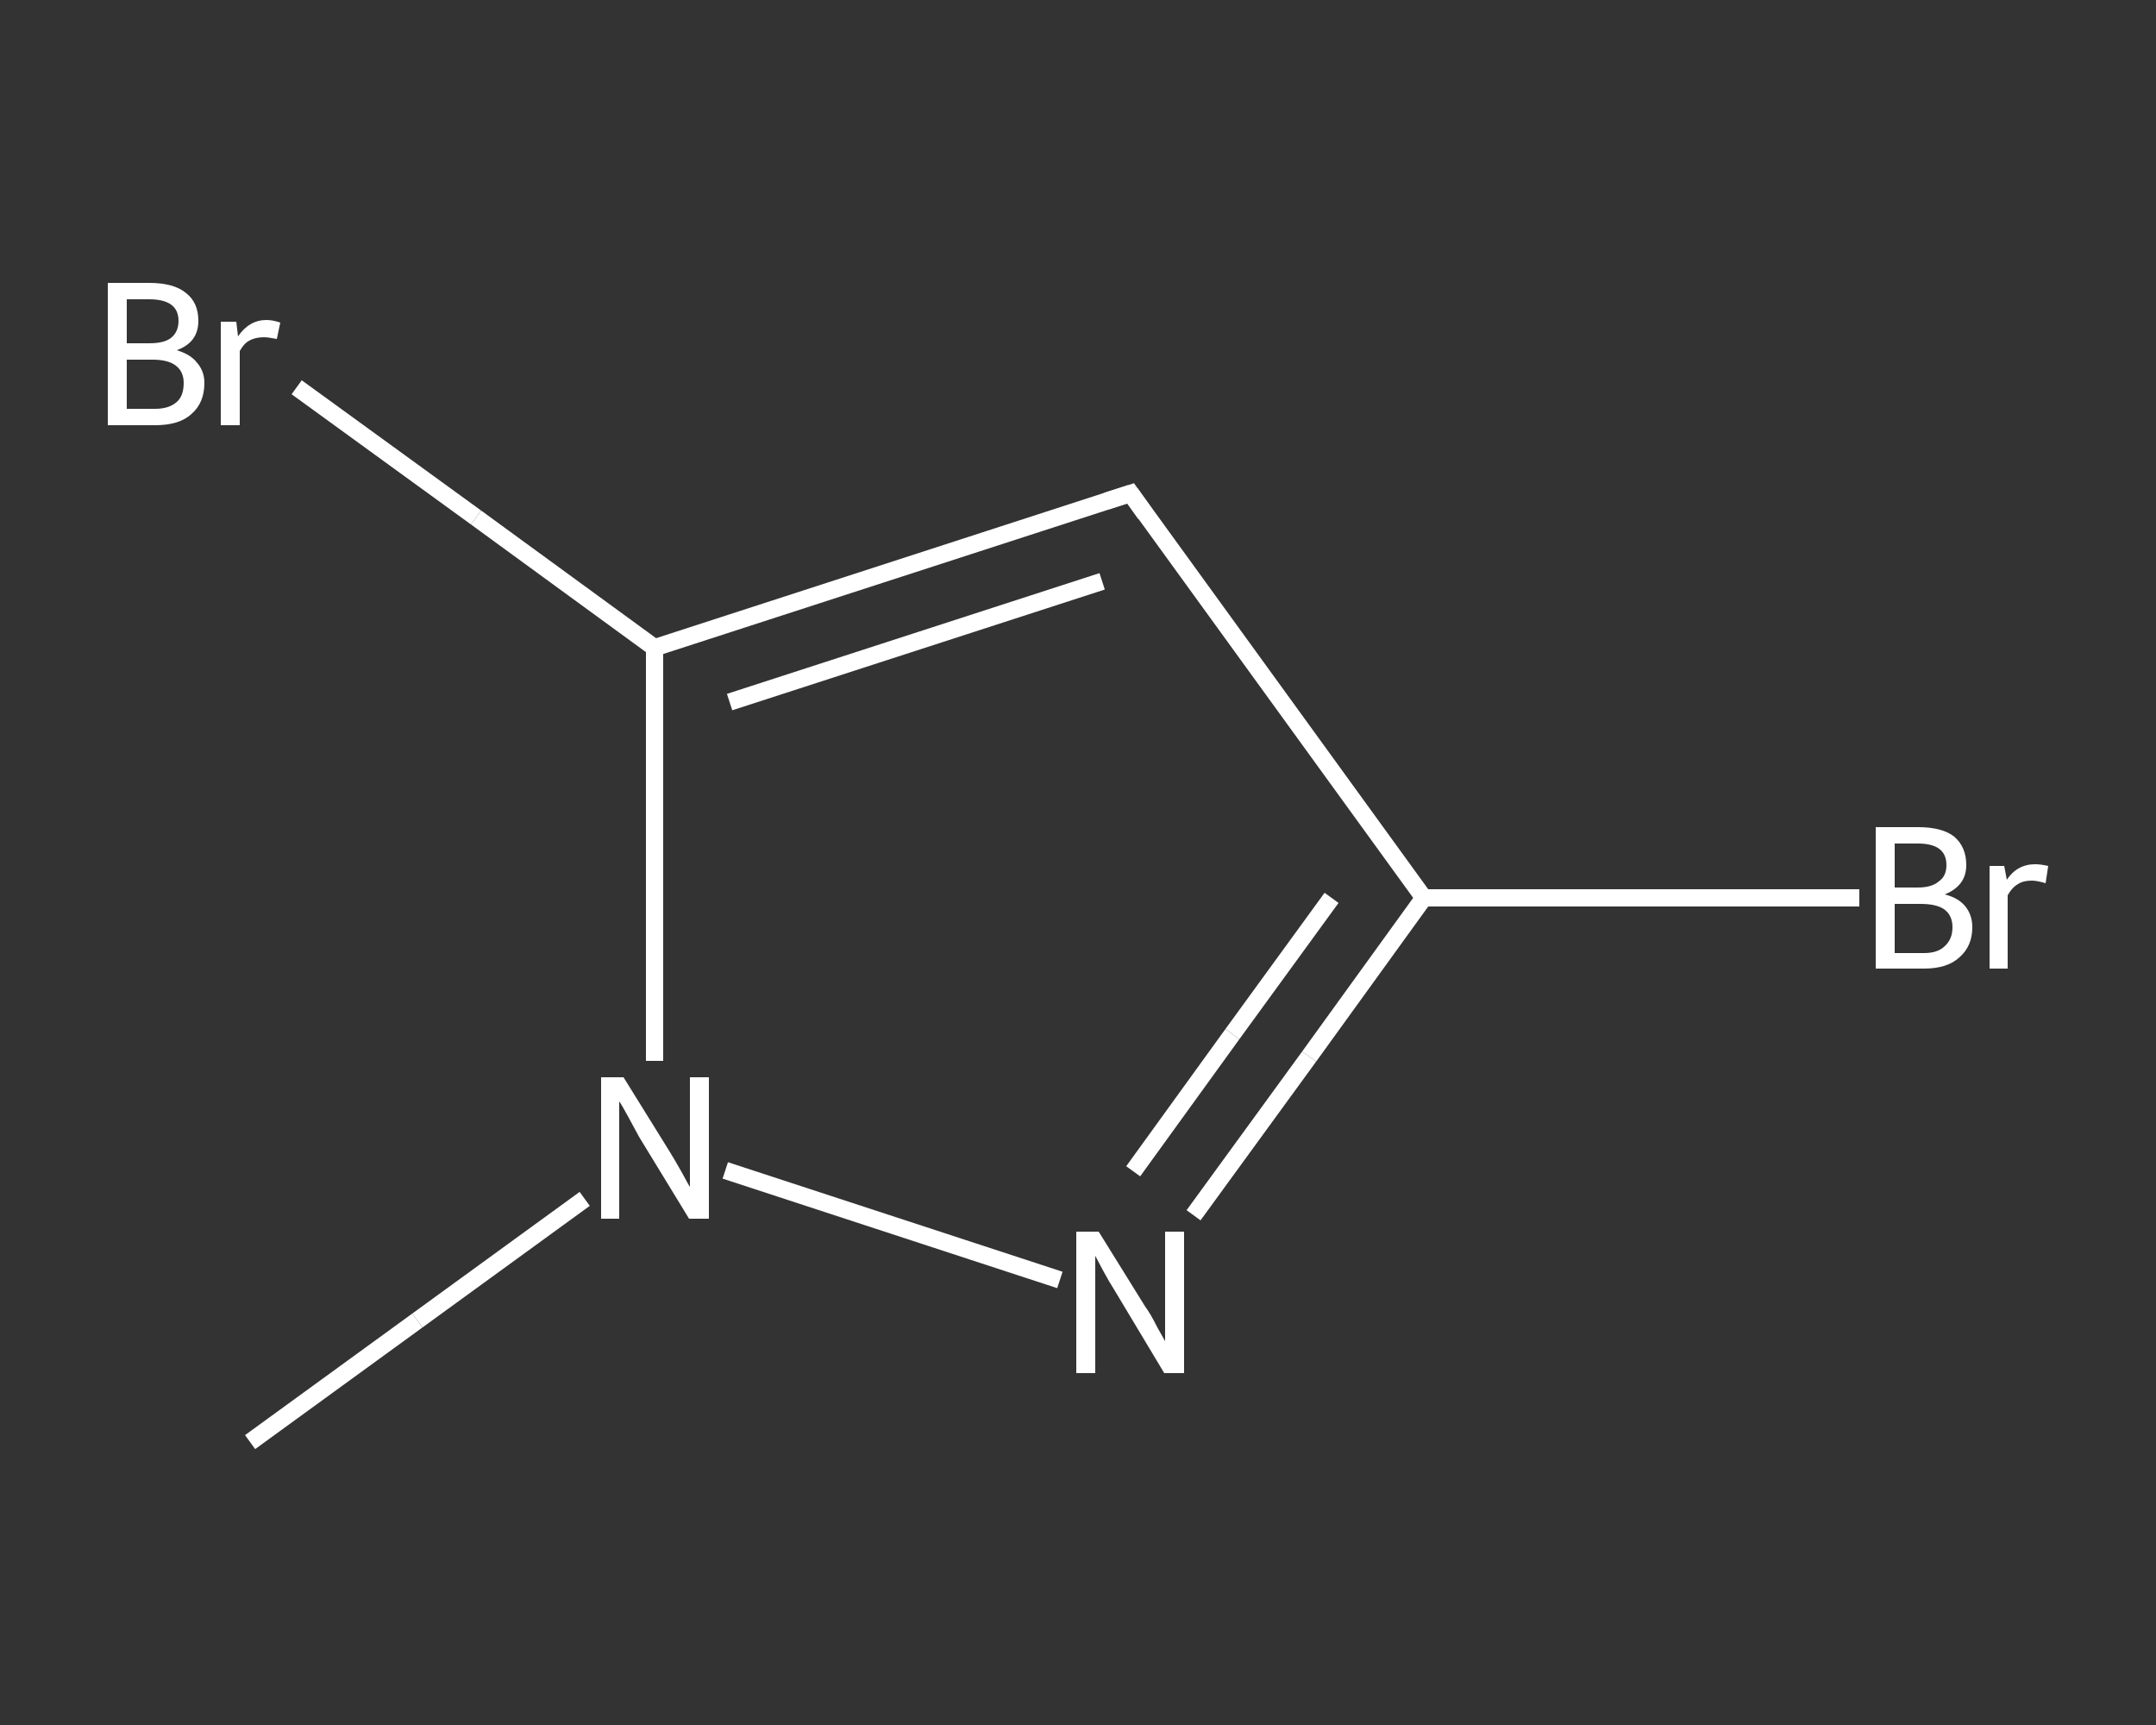 <?xml version='1.0' encoding='iso-8859-1'?>
<svg version='1.1' baseProfile='full'
              xmlns='http://www.w3.org/2000/svg'
                      xmlns:rdkit='http://www.rdkit.org/xml'
                      xmlns:xlink='http://www.w3.org/1999/xlink'
                  xml:space='preserve'
width='250px' height='200px' viewBox='0 0 250 200'>
<rect x="0" y="0" width="250" height="200" fill="#333333" stroke="none"/>
<!-- END OF HEADER -->
<rect style='opacity:1.0;fill:transparent;stroke:none' width='250.0' height='200.0' x='0.0' y='0.0'> </rect>
<path class='bond-0 atom-0 atom-1' d='M 29.0,167.2 L 48.4,153.1' style='fill:none;fill-rule:evenodd;stroke:#FFFFFF;stroke-width:2.0px;stroke-linecap:butt;stroke-linejoin:miter;stroke-opacity:1' />
<path class='bond-0 atom-0 atom-1' d='M 48.4,153.1 L 67.8,139.0' style='fill:none;fill-rule:evenodd;stroke:#FFFFFF;stroke-width:2.0px;stroke-linecap:butt;stroke-linejoin:miter;stroke-opacity:1' />
<path class='bond-1 atom-1 atom-2' d='M 84.1,135.7 L 122.9,148.4' style='fill:none;fill-rule:evenodd;stroke:#FFFFFF;stroke-width:2.0px;stroke-linecap:butt;stroke-linejoin:miter;stroke-opacity:1' />
<path class='bond-2 atom-2 atom-3' d='M 138.4,140.9 L 151.8,122.5' style='fill:none;fill-rule:evenodd;stroke:#FFFFFF;stroke-width:2.0px;stroke-linecap:butt;stroke-linejoin:miter;stroke-opacity:1' />
<path class='bond-2 atom-2 atom-3' d='M 151.8,122.5 L 165.1,104.1' style='fill:none;fill-rule:evenodd;stroke:#FFFFFF;stroke-width:2.0px;stroke-linecap:butt;stroke-linejoin:miter;stroke-opacity:1' />
<path class='bond-2 atom-2 atom-3' d='M 131.4,135.8 L 142.9,119.9' style='fill:none;fill-rule:evenodd;stroke:#FFFFFF;stroke-width:2.0px;stroke-linecap:butt;stroke-linejoin:miter;stroke-opacity:1' />
<path class='bond-2 atom-2 atom-3' d='M 142.9,119.9 L 154.4,104.1' style='fill:none;fill-rule:evenodd;stroke:#FFFFFF;stroke-width:2.0px;stroke-linecap:butt;stroke-linejoin:miter;stroke-opacity:1' />
<path class='bond-3 atom-3 atom-4' d='M 165.1,104.1 L 190.4,104.1' style='fill:none;fill-rule:evenodd;stroke:#FFFFFF;stroke-width:2.0px;stroke-linecap:butt;stroke-linejoin:miter;stroke-opacity:1' />
<path class='bond-3 atom-3 atom-4' d='M 190.4,104.1 L 215.6,104.1' style='fill:none;fill-rule:evenodd;stroke:#FFFFFF;stroke-width:2.0px;stroke-linecap:butt;stroke-linejoin:miter;stroke-opacity:1' />
<path class='bond-4 atom-3 atom-5' d='M 165.1,104.1 L 131.1,57.2' style='fill:none;fill-rule:evenodd;stroke:#FFFFFF;stroke-width:2.0px;stroke-linecap:butt;stroke-linejoin:miter;stroke-opacity:1' />
<path class='bond-5 atom-5 atom-6' d='M 131.1,57.2 L 75.9,75.1' style='fill:none;fill-rule:evenodd;stroke:#FFFFFF;stroke-width:2.0px;stroke-linecap:butt;stroke-linejoin:miter;stroke-opacity:1' />
<path class='bond-5 atom-5 atom-6' d='M 127.8,67.4 L 84.6,81.4' style='fill:none;fill-rule:evenodd;stroke:#FFFFFF;stroke-width:2.0px;stroke-linecap:butt;stroke-linejoin:miter;stroke-opacity:1' />
<path class='bond-6 atom-6 atom-7' d='M 75.9,75.1 L 55.2,60.0' style='fill:none;fill-rule:evenodd;stroke:#FFFFFF;stroke-width:2.0px;stroke-linecap:butt;stroke-linejoin:miter;stroke-opacity:1' />
<path class='bond-6 atom-6 atom-7' d='M 55.2,60.0 L 34.4,44.9' style='fill:none;fill-rule:evenodd;stroke:#FFFFFF;stroke-width:2.0px;stroke-linecap:butt;stroke-linejoin:miter;stroke-opacity:1' />
<path class='bond-7 atom-6 atom-1' d='M 75.9,75.1 L 75.9,99.0' style='fill:none;fill-rule:evenodd;stroke:#FFFFFF;stroke-width:2.0px;stroke-linecap:butt;stroke-linejoin:miter;stroke-opacity:1' />
<path class='bond-7 atom-6 atom-1' d='M 75.9,99.0 L 75.9,123.0' style='fill:none;fill-rule:evenodd;stroke:#FFFFFF;stroke-width:2.0px;stroke-linecap:butt;stroke-linejoin:miter;stroke-opacity:1' />
<path d='M 132.8,59.6 L 131.1,57.2 L 128.3,58.1' style='fill:none;stroke:#FFFFFF;stroke-width:2.0px;stroke-linecap:butt;stroke-linejoin:miter;stroke-opacity:1;' />
<path class='atom-1' d='M 72.3 124.9
L 77.7 133.6
Q 78.2 134.4, 79.1 136.0
Q 79.9 137.5, 80.0 137.6
L 80.0 124.9
L 82.2 124.9
L 82.2 141.3
L 79.9 141.3
L 74.1 131.8
Q 73.5 130.7, 72.8 129.4
Q 72.1 128.1, 71.8 127.7
L 71.8 141.3
L 69.7 141.3
L 69.7 124.9
L 72.3 124.9
' fill='#FFFFFF'/>
<path class='atom-2' d='M 127.4 142.8
L 132.8 151.5
Q 133.4 152.3, 134.2 153.9
Q 135.1 155.5, 135.1 155.5
L 135.1 142.8
L 137.3 142.8
L 137.3 159.2
L 135.0 159.2
L 129.3 149.7
Q 128.6 148.6, 127.9 147.3
Q 127.2 146.0, 127.0 145.6
L 127.0 159.2
L 124.8 159.2
L 124.8 142.8
L 127.4 142.8
' fill='#FFFFFF'/>
<path class='atom-4' d='M 225.5 103.7
Q 227.1 104.1, 227.9 105.1
Q 228.7 106.1, 228.7 107.5
Q 228.7 109.7, 227.2 111.0
Q 225.8 112.3, 223.1 112.3
L 217.5 112.3
L 217.5 95.9
L 222.4 95.9
Q 225.2 95.9, 226.6 97.0
Q 228.0 98.2, 228.0 100.3
Q 228.0 102.7, 225.5 103.7
M 219.7 97.8
L 219.7 102.9
L 222.4 102.9
Q 224.0 102.9, 224.8 102.2
Q 225.7 101.6, 225.7 100.3
Q 225.7 97.8, 222.4 97.8
L 219.7 97.8
M 223.1 110.5
Q 224.7 110.5, 225.5 109.7
Q 226.4 108.9, 226.4 107.5
Q 226.4 106.1, 225.4 105.4
Q 224.5 104.8, 222.7 104.8
L 219.7 104.8
L 219.7 110.5
L 223.1 110.5
' fill='#FFFFFF'/>
<path class='atom-4' d='M 232.4 100.4
L 232.7 102.0
Q 233.9 100.2, 236.0 100.2
Q 236.6 100.2, 237.5 100.4
L 237.2 102.4
Q 236.2 102.1, 235.6 102.1
Q 234.6 102.1, 234.0 102.5
Q 233.3 102.9, 232.8 103.8
L 232.8 112.3
L 230.7 112.3
L 230.7 100.4
L 232.4 100.4
' fill='#FFFFFF'/>
<path class='atom-7' d='M 20.5 40.6
Q 22.1 41.1, 22.8 42.0
Q 23.7 43.0, 23.7 44.4
Q 23.7 46.7, 22.2 48.0
Q 20.8 49.3, 18.0 49.3
L 12.5 49.3
L 12.5 32.8
L 17.3 32.8
Q 20.2 32.8, 21.6 34.0
Q 23.0 35.1, 23.0 37.2
Q 23.0 39.7, 20.5 40.6
M 14.7 34.7
L 14.7 39.8
L 17.3 39.8
Q 19.0 39.8, 19.8 39.2
Q 20.7 38.5, 20.7 37.2
Q 20.7 34.7, 17.3 34.7
L 14.7 34.7
M 18.0 47.4
Q 19.6 47.4, 20.5 46.6
Q 21.3 45.9, 21.3 44.4
Q 21.3 43.1, 20.4 42.4
Q 19.5 41.7, 17.7 41.7
L 14.7 41.7
L 14.7 47.4
L 18.0 47.4
' fill='#FFFFFF'/>
<path class='atom-7' d='M 27.4 37.3
L 27.6 39.0
Q 28.9 37.1, 30.9 37.1
Q 31.6 37.1, 32.5 37.4
L 32.1 39.3
Q 31.1 39.1, 30.6 39.1
Q 29.6 39.1, 28.9 39.5
Q 28.3 39.8, 27.8 40.7
L 27.8 49.3
L 25.6 49.3
L 25.6 37.3
L 27.4 37.3
' fill='#FFFFFF'/>
</svg>
